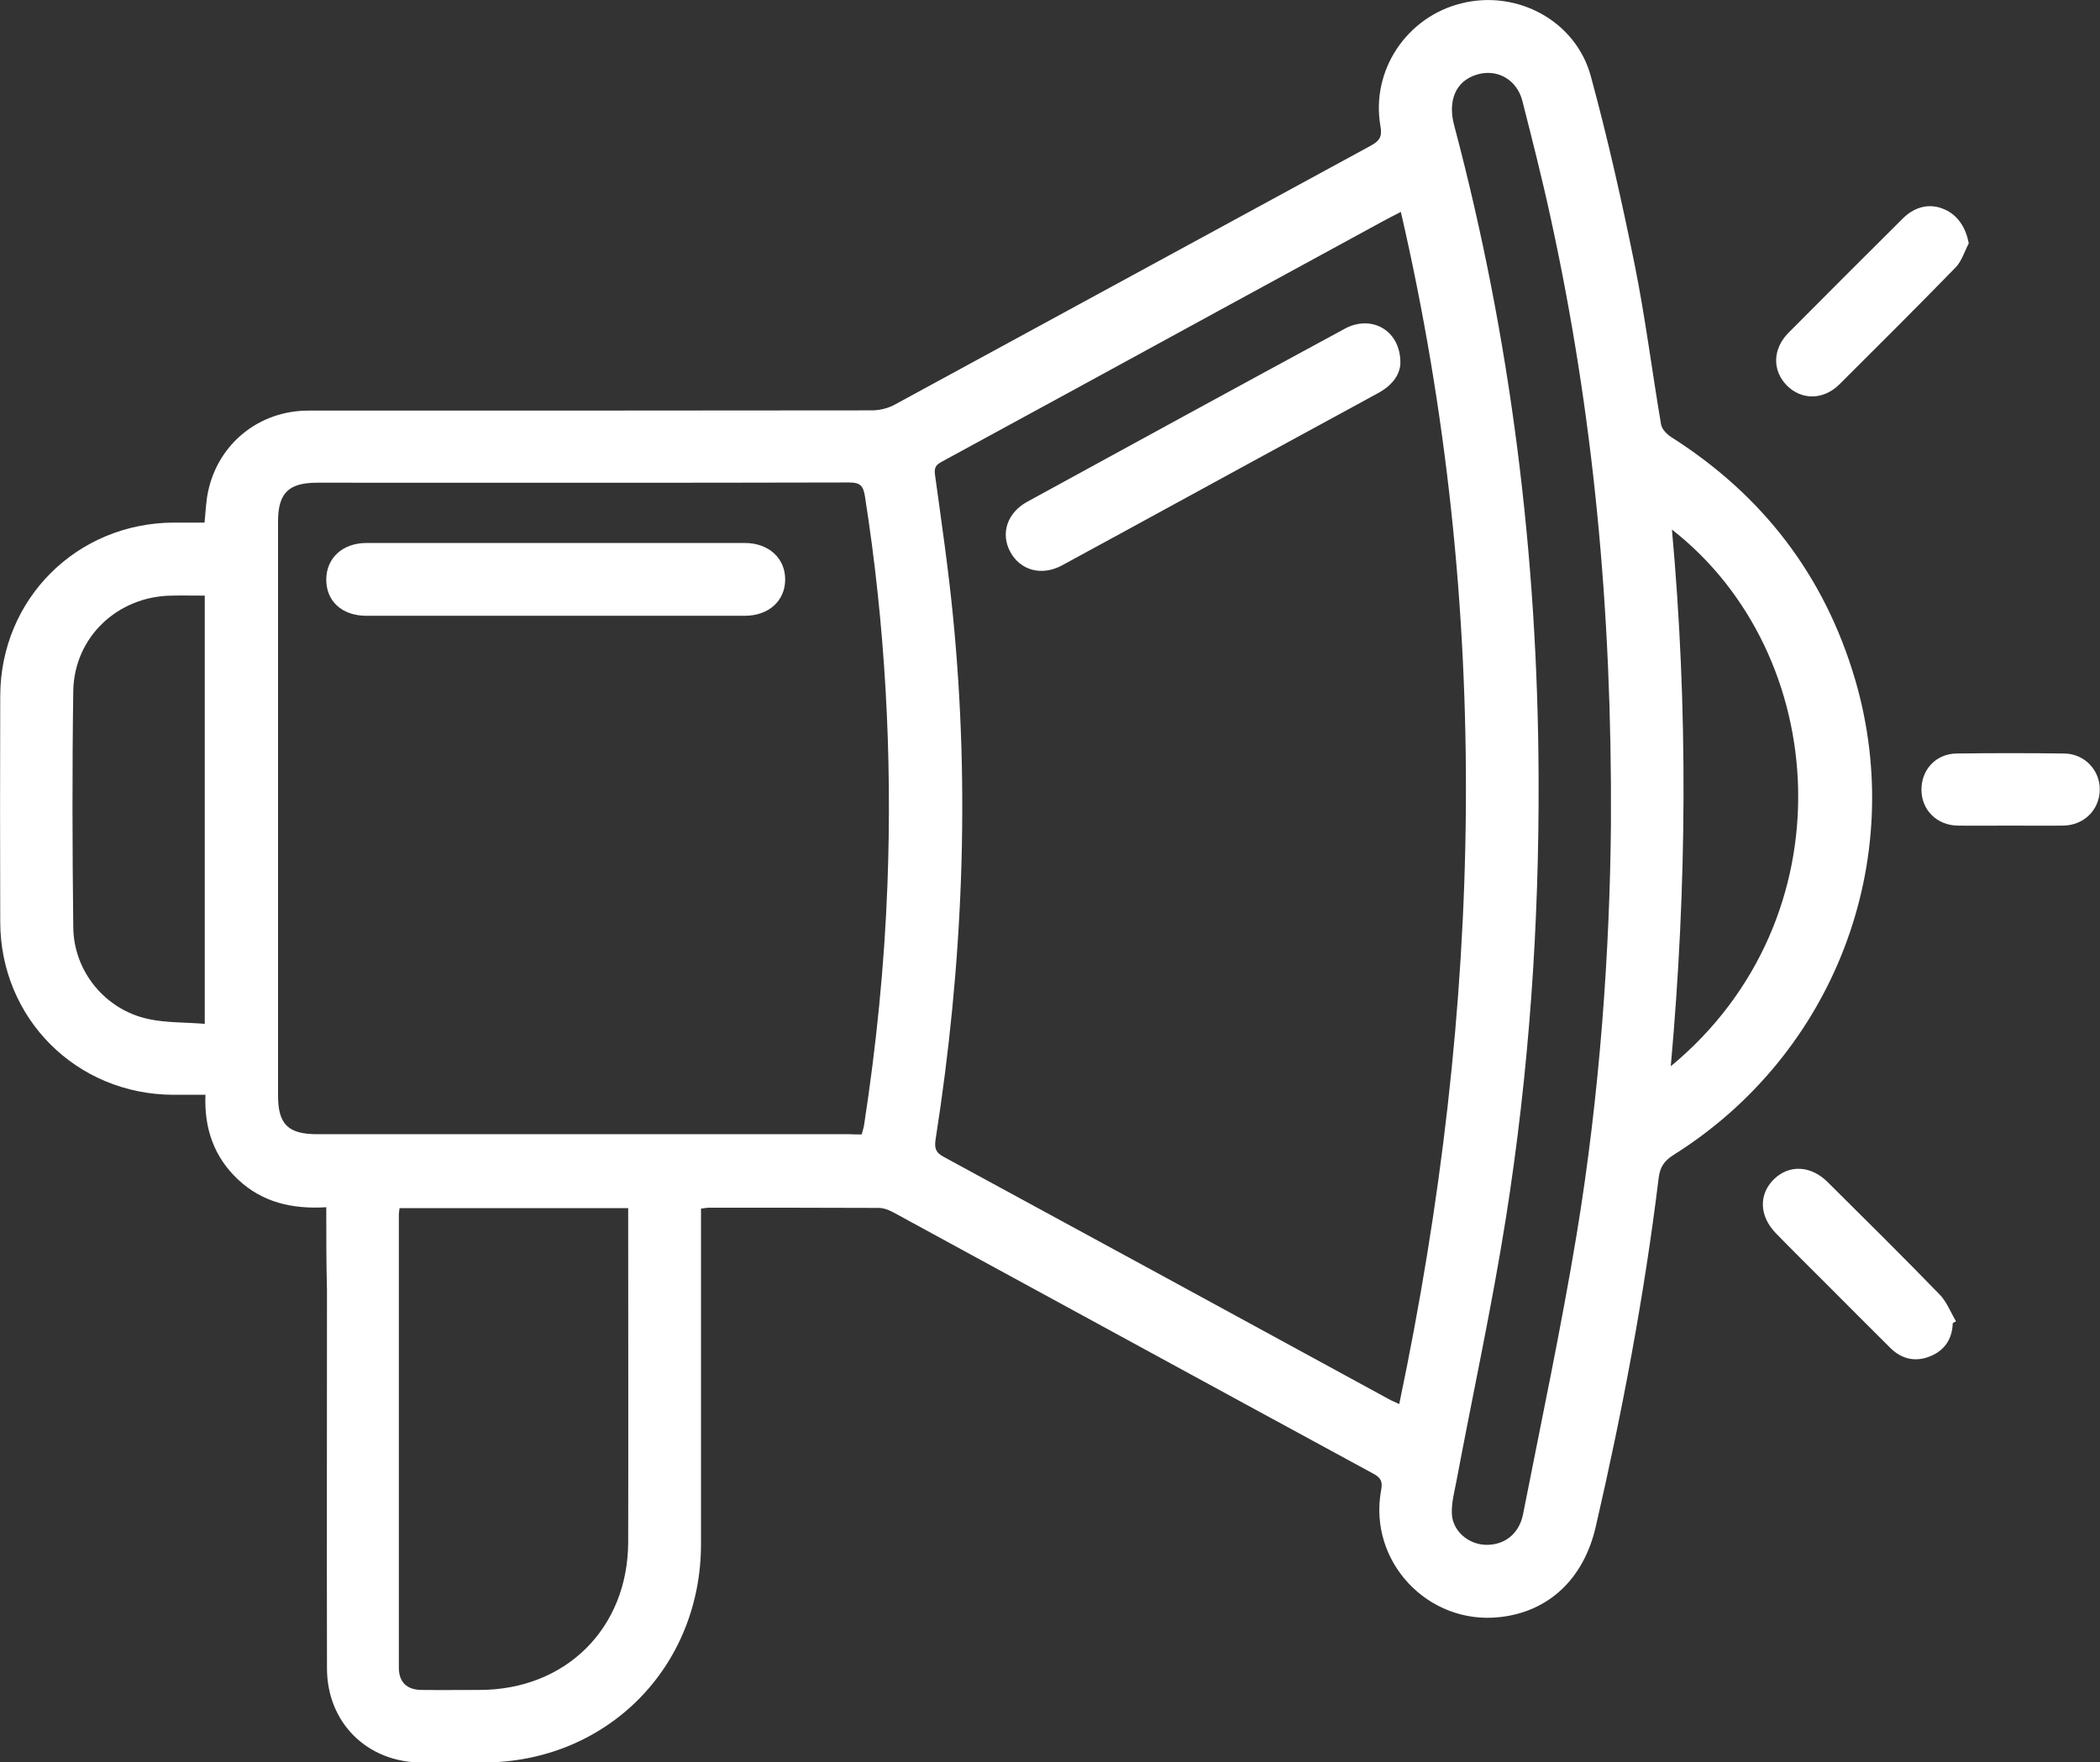<?xml version="1.0"?>

<!-- Generator: Adobe Illustrator 22.0.1, SVG Export Plug-In . SVG Version: 6.00 Build 0) -->
<svg version="1.1" id="Layer_1" xmlns="http://www.w3.org/2000/svg" xmlns:xlink="http://www.w3.org/1999/xlink" x="0px" y="0px" viewBox="0 0 905.6 760.1" style="enable-background:new 0 0 905.6 760.1;" xml:space="preserve" width="905.6" height="760.1">
<rect x="0" y="0" width="905.6" height="760.1" fill="#333333" stroke="none"/>
<style type="text/css"> .st0{fill:#FFFFFF;}
</style>
<path class="st0" d="M140.7,520.7c-14.7,0.9-27.6-2.1-38.1-12c-10.3-9.7-14.6-22-14-36.5c-4.9,0-9.4,0-13.8,0 C33,472.1,0.2,439.3,0.1,397.7c-0.1-32.5-0.1-65,0-97.5c0.1-41.9,33.1-74.7,75-74.8c4.3,0,8.6,0,13.1,0c0.5-4.7,0.6-9,1.5-13.2 c4.3-20.8,22-35.1,43.3-35.1c81,0,162,0,243-0.1c3.3,0,7-0.9,9.9-2.5c68.5-37.2,136.8-74.5,205.3-111.7c3.8-2.1,4.9-3.9,4.1-8.4 c-4.2-24,11.3-47.2,35.1-53c23.9-5.9,49.1,7.6,55.6,31.4c7.3,26.8,13.4,54,18.9,81.2c4.6,22.8,7.5,46,11.4,69c0.3,2,2.4,4.2,4.2,5.4 c39.5,25,66.3,59.8,79.5,104.7c22.9,78.2-9.1,161.7-78.4,205.1c-3.9,2.5-5.7,5.1-6.3,9.7c-6.2,50.8-15.7,101-27.2,150.8 c-5.2,22.3-20.2,36.5-41.4,38.8c-31,3.4-56.8-24.1-51.1-54.8c0.8-4-0.4-5.5-3.6-7.2c-68.9-37.4-137.7-75-206.6-112.5 c-2-1.1-4.3-2-6.5-2c-24.3-0.1-48.7-0.1-73-0.1c-1,0-1.9,0.2-3.6,0.4c0,2,0,4,0,5.9c0,46.2,0,92.3,0,138.5 c0.1,53.5-40.7,94.5-94.1,94.5c-8.8,0-17.7,0-26.5,0c-23.4-0.1-40.7-17.2-40.7-40.7c-0.1-54.3,0-108.7,0-163 C140.7,544.8,140.7,533.1,140.7,520.7z M604.1,91.4c-3.1,1.6-5.3,2.7-7.5,3.9c-23.7,12.9-47.3,25.8-71,38.7 c-39.7,21.7-79.5,43.4-119.2,65c-2.4,1.3-3.7,2.3-3.2,5.7c2.8,20.4,5.8,40.9,7.8,61.4c7.4,75.3,4.2,150.4-7.5,225.1 c-0.6,3.8-0.2,5.8,3.5,7.8c63.9,34.7,127.8,69.5,191.6,104.3c1.4,0.8,2.9,1.4,4.8,2.3C639.4,434.2,643.8,263.2,604.1,91.4z M371.6,489.3c0.4-1.6,0.8-2.7,1-3.9c5.3-34.4,8.8-69.1,10.1-103.9c2.1-56.1-1-111.9-9.7-167.4c-0.7-4.5-2-6-6.7-6 c-76.5,0.2-153,0.1-229.5,0.1c-12.4,0-16.9,4.5-16.9,16.8c0,82.5,0,165,0,247.5c0,12.4,4.3,16.7,16.9,16.7c76.5,0,153,0,229.5,0 C367.9,489.3,369.5,489.3,371.6,489.3z M694.7,355.5c0.5-93.1-7.7-177.6-25.9-261.1c-3.7-17.1-8-34-12.3-50.9 c-2.4-9.3-11-14-19.7-11.3c-8.9,2.7-12.6,11-9.7,21.9c24.4,91.9,36,185.6,36.4,280.6c0.3,63.9-4.1,127.6-14.1,190.7 c-6,37.9-14.2,75.5-21.3,113.3c-0.9,4.7-2.2,9.5-2,14.2c0.3,7.4,7,13.1,14.4,13.4c8.1,0.3,14.6-4.6,16.3-13.2 c7.9-40.2,16.4-80.2,23.1-120.6C690,471.4,694.2,409.7,694.7,355.5z M172.3,521.1c-0.1,1.1-0.3,1.9-0.3,2.7c0,65.2,0,130.3,0,195.5 c0,6.2,3.4,9.5,9.7,9.6c8.3,0.1,16.7,0,25,0c37.3,0,64.1-26.6,64.2-63.8c0.1-46.2,0-92.3,0-138.5c0-1.8,0-3.6,0-5.5 C237.6,521.1,205.1,521.1,172.3,521.1z M88.3,441.6c0-62.2,0-123.3,0-184.7c-5,0-9.6-0.1-14.3,0c-23.3,0.3-42,17.9-42.4,41.1 c-0.5,34-0.4,68,0,102c0.2,19,13.8,35.5,32.3,39.5C71.7,441.2,79.8,440.9,88.3,441.6z M720.5,459.9c76.9-63.6,69.4-177.7,0.5-231.5 C728,305.4,727.5,382.2,720.5,459.9z"></path>
<path class="st0" d="M849,105c-1.9,3.6-3.1,7.8-5.8,10.5c-16.5,16.9-33.2,33.6-50,50.3c-7,6.9-16.4,6.8-22.7,0.4 c-6.3-6.4-6.1-15.8,0.8-22.7c16.4-16.5,32.9-33,49.4-49.4c5.3-5.2,11.8-6.5,17.8-3.8C844.2,92.7,847.8,98.2,849,105z"></path>
<path class="st0" d="M842.1,570.7c-0.2,6.6-3.3,11.5-9.3,14.1c-6.4,2.8-12.5,1.6-17.5-3.3c-9.1-9-18.1-18.1-27.2-27.2 c-7.4-7.4-14.9-14.8-22.2-22.3c-7.3-7.5-7.6-16.9-0.8-23.5c6.6-6.3,15.9-5.8,23.1,1.4c16.2,16.1,32.4,32.1,48.3,48.5 c3,3.1,4.7,7.6,7,11.5C842.9,570.2,842.5,570.5,842.1,570.7z"></path>
<path class="st0" d="M866.8,356.1c-7.5,0-15,0.1-22.5,0c-9-0.1-15.6-6.7-15.7-15.3c-0.1-8.8,6.2-15.7,15.2-15.8 c15.5-0.2,31-0.2,46.4,0c8.8,0.1,15.5,7.3,15.3,15.8c-0.2,8.6-6.9,15.2-15.8,15.3C882.1,356.2,874.5,356.1,866.8,356.1z"></path>
<path class="st0" d="M603.9,156.7c-0.2,5.2-3.8,9.7-9.7,12.9c-36.8,20-73.6,40.1-110.4,60.2c-8.6,4.7-17.2,9.4-25.9,14.1 c-8.8,4.7-18,2.1-22.3-6c-4.2-7.9-1.2-16.8,7.4-21.5c45.5-24.9,91.1-49.8,136.7-74.5C591.4,135.4,604.1,142.5,603.9,156.7z"></path>
<path class="st0" d="M239.4,265.6c-27.1,0-54.3,0-81.4,0c-10.5,0-17.4-6.3-17.3-15.8c0.1-9.1,7-15.5,17.1-15.6 c54.5,0,108.9,0,163.4,0c10.3,0,17.5,6.6,17.4,15.9c-0.1,9.1-7.1,15.4-17.2,15.5C294.1,265.6,266.8,265.6,239.4,265.6 C239.4,265.6,239.4,265.6,239.4,265.6z"></path>
</svg>
